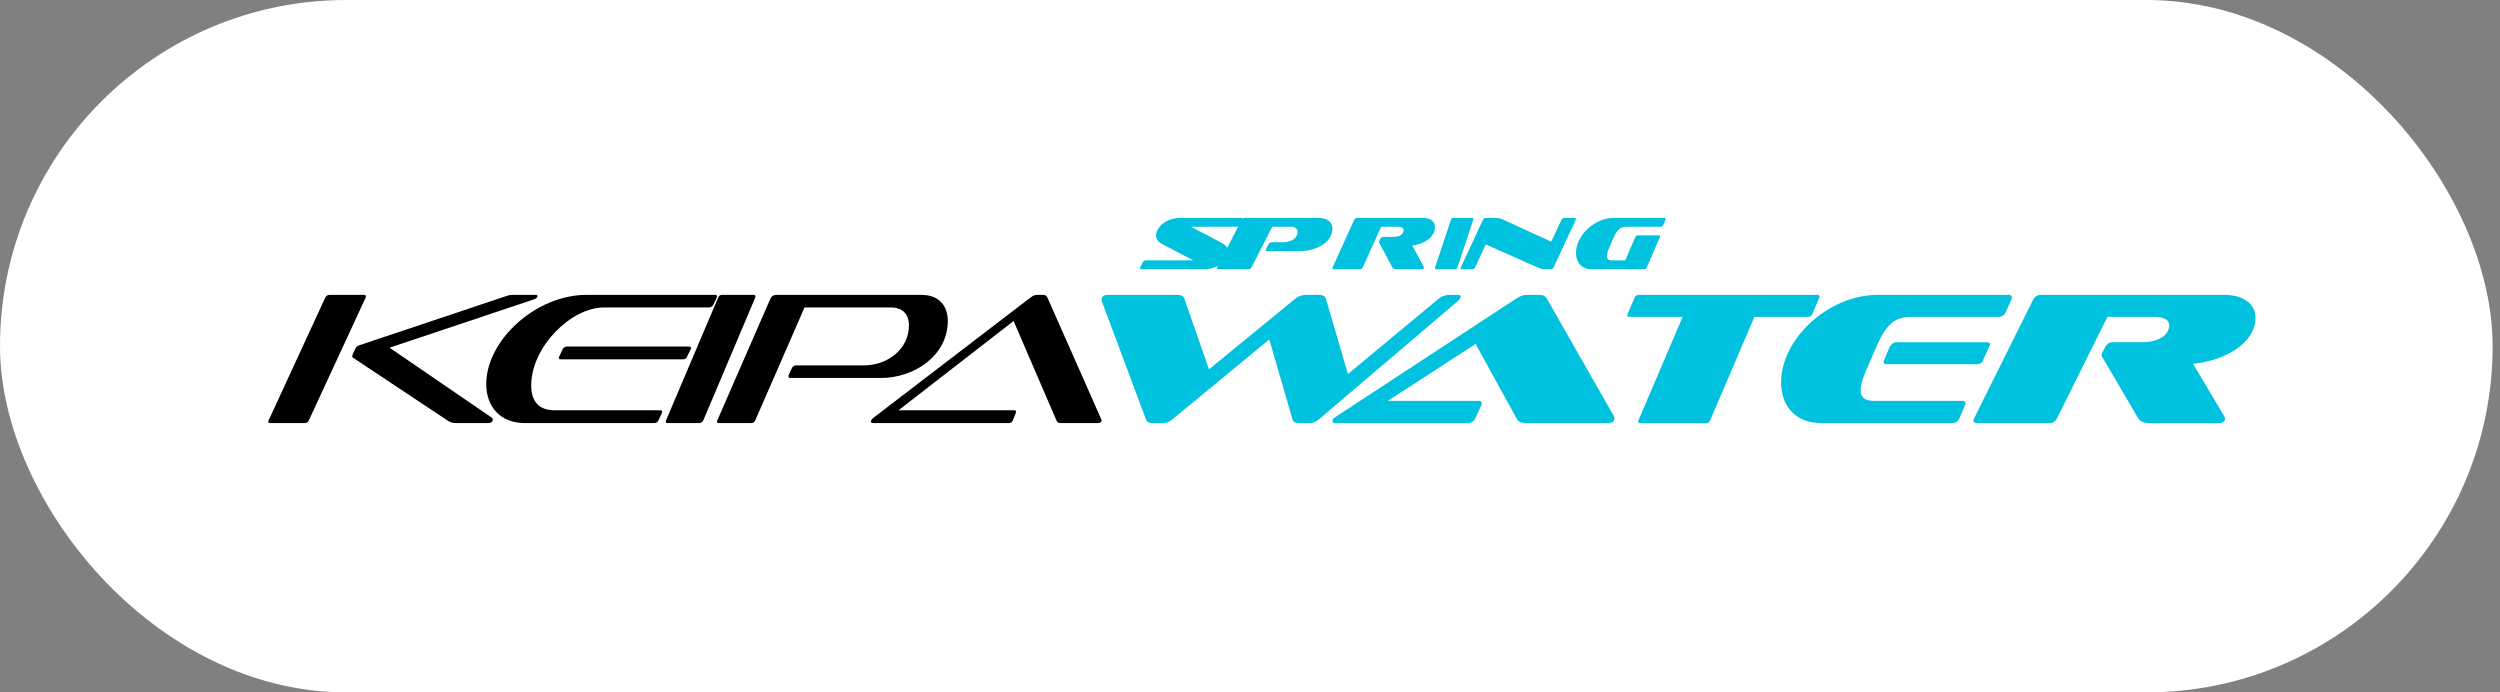 <?xml version="1.0" encoding="UTF-8"?> <svg xmlns="http://www.w3.org/2000/svg" width="195" height="54" viewBox="0 0 195 54" fill="none"><rect x="0" y="0" width="195" height="54" fill="#808080" stroke="none"/><rect width="194.425" height="54.007" rx="27.003" fill="white"></rect><path d="M21.079 33C20.957 33 20.928 32.956 20.928 32.898C20.928 32.854 20.928 32.824 20.957 32.78L25.36 23.235C25.436 23.074 25.558 23 25.694 23H28.39C28.481 23 28.542 23.029 28.542 23.117C28.542 23.132 28.526 23.176 28.511 23.235L24.094 32.78C24.034 32.926 23.912 33 23.76 33H21.079ZM35.623 33C35.257 33 35.12 32.941 34.876 32.78L27.551 27.912C27.506 27.897 27.475 27.838 27.475 27.795C27.475 27.721 27.505 27.649 27.551 27.545L27.689 27.252C27.795 27.061 27.842 26.988 28.024 26.93L39.416 23.117C39.689 23.015 39.827 23 40.025 23H41.776C41.882 23 41.928 23.029 41.928 23.102C41.928 23.191 41.806 23.293 41.684 23.337L30.384 27.12L38.333 32.559C38.394 32.588 38.44 32.677 38.44 32.735C38.44 32.896 38.302 32.999 38.059 32.999H35.622L35.623 33Z" fill="black"></path><path d="M40.949 33C39.014 33 37.928 31.725 37.928 29.95C37.928 26.533 41.814 23 45.733 23H55.771C55.865 23 55.928 23.029 55.928 23.117C55.928 23.132 55.912 23.176 55.897 23.235L55.645 23.762C55.566 23.91 55.44 23.982 55.298 23.982H47.101C44.553 23.982 41.436 27.047 41.436 30.067C41.436 31.358 42.082 32.003 43.262 32.003H51.491C51.586 32.003 51.648 32.047 51.648 32.12C51.648 32.15 51.632 32.194 51.617 32.237L51.365 32.78C51.302 32.926 51.176 33 51.02 33H40.95H40.949ZM43.749 28.029C43.639 28.029 43.593 27.986 43.593 27.912C43.593 27.883 43.593 27.838 43.623 27.795L43.875 27.267C43.938 27.106 44.064 27.032 44.222 27.032H53.71C53.836 27.032 53.899 27.076 53.899 27.134V27.193L53.568 27.867C53.521 27.969 53.41 28.028 53.253 28.028H43.751L43.749 28.029Z" fill="black"></path><path d="M52.067 33C51.969 33 51.928 32.956 51.928 32.898C51.928 32.854 51.928 32.824 51.955 32.78L56.008 23.235C56.063 23.074 56.175 23 56.315 23H58.774C58.872 23 58.928 23.029 58.928 23.117C58.928 23.132 58.913 23.176 58.899 23.235L54.861 32.78C54.791 32.926 54.679 33 54.526 33H52.066H52.067Z" fill="black"></path><path d="M61.643 29.482C61.543 29.482 61.5 29.453 61.5 29.365C61.5 29.35 61.5 29.306 61.514 29.262L61.759 28.734C61.831 28.573 61.946 28.5 62.076 28.5H67.391C69.187 28.5 70.897 27.268 70.897 25.376C70.897 24.481 70.365 23.983 69.503 23.983H62.751L58.915 32.78C58.857 32.928 58.742 33 58.599 33H56.071C55.971 33 55.928 32.956 55.928 32.898C55.928 32.854 55.928 32.824 55.956 32.78L60.079 23.323C60.166 23.117 60.324 23 60.539 23H71.888C73.153 23 73.928 23.762 73.928 25.038C73.928 27.692 71.371 29.481 68.713 29.481H61.644L61.643 29.482Z" fill="black"></path><path d="M82.738 32.999C82.556 32.999 82.472 32.94 82.402 32.794L79.06 25.038L70.081 32.003H79.101C79.199 32.003 79.255 32.047 79.255 32.12C79.255 32.149 79.24 32.194 79.227 32.237L79.004 32.78C78.948 32.926 78.836 33 78.682 33H68.096C67.998 33 67.928 32.941 67.928 32.868C67.928 32.794 67.998 32.707 68.124 32.589L80.361 23.22C80.557 23.074 80.711 23 80.893 23H81.355C81.537 23 81.62 23.059 81.704 23.22L85.9 32.707C85.915 32.722 85.928 32.765 85.928 32.809C85.928 32.911 85.816 33 85.648 33H82.739L82.738 32.999Z" fill="black"></path><path d="M102.876 32.707C102.632 32.926 102.375 33 102.145 33H101.327C101.055 33 100.883 32.926 100.811 32.707L99.005 26.475L91.449 32.707C91.191 32.926 90.962 33 90.731 33H89.9C89.628 33 89.456 32.911 89.384 32.707L85.942 23.498C85.928 23.469 85.928 23.381 85.928 23.352C85.928 23.146 86.1 23 86.372 23H91.777C92.078 23 92.308 23.074 92.379 23.293L94.299 28.808L101.038 23.293C101.296 23.089 101.583 23 101.913 23H102.802C103.118 23 103.361 23.074 103.418 23.293L105.139 29.173L112.222 23.293C112.479 23.089 112.766 23 113.082 23H113.713C113.87 23 113.928 23.059 113.928 23.146C113.928 23.233 113.856 23.366 113.713 23.483L102.874 32.707H102.876Z" fill="#00C1DE"></path><path d="M118.997 32.999C118.656 32.999 118.454 32.896 118.329 32.706L115.098 26.826L108.247 31.269H115.3C115.502 31.269 115.58 31.343 115.58 31.46C115.58 31.504 115.564 31.592 115.518 31.666L115.083 32.604C114.959 32.868 114.756 33 114.493 33H104.13C103.99 33 103.928 32.941 103.928 32.824C103.928 32.722 104.022 32.619 104.176 32.516L118.283 23.278C118.562 23.102 118.811 23 119.075 23H120.086C120.38 23 120.537 23.102 120.645 23.278L125.896 32.486C125.912 32.544 125.928 32.603 125.928 32.662C125.928 32.838 125.772 32.999 125.431 32.999H118.999H118.997Z" fill="#00C1DE"></path><path d="M127.971 33C127.844 33 127.76 32.956 127.76 32.898C127.76 32.868 127.774 32.839 127.788 32.809L131.249 24.716H127.125C126.984 24.716 126.928 24.687 126.928 24.614V24.555L127.507 23.191C127.578 23.059 127.691 23 127.861 23H141.729C141.857 23 141.928 23.029 141.928 23.102C141.928 23.131 141.913 23.161 141.913 23.191L141.334 24.555C141.277 24.672 141.164 24.716 140.995 24.716H136.843L133.382 32.809C133.325 32.941 133.212 33 133.043 33H127.972H127.971Z" fill="#00C1DE"></path><path d="M142.036 32.998C140.051 32.998 138.928 31.679 138.928 29.831C138.928 26.415 142.618 23 146.469 23H156.666C156.841 23 156.928 23.059 156.928 23.191C156.928 23.25 156.913 23.308 156.884 23.382L156.461 24.32C156.344 24.583 156.154 24.715 155.892 24.715H149.109C147.855 24.715 147.168 25.2 146.381 27.003L145.681 28.601C145.316 29.422 145.126 30.008 145.126 30.434C145.126 31.035 145.505 31.27 146.206 31.27H153.048C153.223 31.27 153.31 31.343 153.31 31.46C153.31 31.504 153.295 31.593 153.251 31.666L152.843 32.605C152.726 32.868 152.536 33 152.274 33H142.033L142.036 32.998ZM147.185 28.41C147.01 28.41 146.923 28.351 146.923 28.234C146.923 28.175 146.938 28.102 146.981 28.029L147.389 27.076C147.506 26.827 147.696 26.696 147.958 26.696H154.916C155.121 26.696 155.223 26.739 155.223 26.841C155.223 26.872 155.208 26.915 155.194 26.959L154.654 28.147C154.581 28.323 154.406 28.41 154.159 28.41H147.186H147.185Z" fill="#00C1DE"></path><path d="M167.662 32.998C167.237 32.998 166.927 32.88 166.764 32.602L164.037 27.954C163.971 27.866 163.923 27.794 163.923 27.676C163.923 27.617 163.955 27.529 164.021 27.412L164.201 27.075C164.331 26.825 164.527 26.694 164.821 26.694H167.042C168.463 26.694 169.198 26.079 169.198 25.375C169.198 24.964 168.823 24.715 168.022 24.715H164.38L160.46 32.603C160.329 32.867 160.133 32.999 159.84 32.999H154.238C154.042 32.999 153.928 32.94 153.928 32.823C153.928 32.749 153.944 32.691 153.993 32.603L158.582 23.381C158.713 23.131 158.909 23 159.203 23H173.478C174.998 23 175.928 23.719 175.928 24.775C175.928 26.695 173.723 28.088 171.061 28.381L173.527 32.531C173.544 32.561 173.559 32.619 173.559 32.663C173.559 32.824 173.38 33 173.118 33H167.663L167.662 32.998Z" fill="#00C1DE"></path><path d="M89.044 20.999C88.966 20.999 88.928 20.975 88.928 20.928C88.928 20.899 88.935 20.875 88.947 20.84L89.134 20.465C89.185 20.36 89.27 20.307 89.386 20.307H93.073L90.678 19.053C90.297 18.853 90.174 18.608 90.174 18.372C90.174 17.709 90.975 17 92.047 17H96.805C96.889 17 96.928 17.024 96.928 17.077C96.928 17.101 96.921 17.123 96.901 17.154L96.721 17.528C96.67 17.634 96.579 17.687 96.469 17.687H92.893L95.288 18.942C95.681 19.147 95.792 19.4 95.792 19.628C95.792 20.291 95.004 21 93.919 21H89.046L89.044 20.999Z" fill="#00C1DE"></path><path d="M98.853 19.586C98.772 19.586 98.731 19.557 98.731 19.509C98.731 19.485 98.731 19.456 98.752 19.427L98.947 19.052C99 18.947 99.081 18.894 99.203 18.894H100.059C100.713 18.894 101.212 18.589 101.212 18.067C101.212 17.814 100.996 17.686 100.679 17.686H99.236L97.625 20.841C97.572 20.947 97.483 21 97.362 21H95.049C94.968 21 94.928 20.976 94.928 20.93C94.928 20.901 94.935 20.877 94.948 20.841L96.843 17.152C96.896 17.053 96.977 17 97.099 17H102.856C103.517 17 103.928 17.311 103.928 17.839C103.928 18.895 102.681 19.587 101.366 19.587H98.851L98.853 19.586Z" fill="#00C1DE"></path><path d="M108.922 20.999C108.768 20.999 108.655 20.952 108.596 20.84L107.605 18.98C107.581 18.945 107.563 18.916 107.563 18.87C107.563 18.846 107.574 18.811 107.598 18.764L107.663 18.629C107.711 18.53 107.782 18.477 107.889 18.477H108.697C109.213 18.477 109.48 18.231 109.48 17.95C109.48 17.785 109.344 17.686 109.052 17.686H107.728L106.303 20.841C106.255 20.947 106.184 21 106.077 21H104.04C103.969 21 103.928 20.976 103.928 20.93C103.928 20.901 103.934 20.877 103.952 20.841L105.621 17.152C105.668 17.053 105.739 17 105.847 17H111.037C111.589 17 111.928 17.287 111.928 17.71C111.928 18.479 111.126 19.035 110.158 19.153L111.055 20.812C111.061 20.824 111.066 20.848 111.066 20.865C111.066 20.93 111.001 21 110.906 21H108.922V20.999Z" fill="#00C1DE"></path><path d="M112.007 20.999C111.954 20.999 111.928 20.975 111.928 20.928C111.928 20.899 111.932 20.875 111.941 20.84L113.172 17.152C113.206 17.053 113.264 17 113.338 17H114.844C114.901 17 114.928 17.024 114.928 17.077C114.928 17.101 114.923 17.123 114.91 17.154L113.684 20.841C113.649 20.947 113.592 21 113.517 21H112.007V20.999Z" fill="#00C1DE"></path><path d="M120.587 20.999C120.343 20.999 120.201 20.981 119.981 20.882L115.885 19.064L115.065 20.84C115.016 20.946 114.943 20.999 114.833 20.999H114.044C113.964 20.999 113.928 20.975 113.928 20.928C113.928 20.899 113.934 20.875 113.953 20.84L115.664 17.152C115.713 17.053 115.793 17 115.903 17H116.599C116.868 17 116.985 17.011 117.199 17.112L120.996 18.853L121.791 17.152C121.839 17.053 121.913 17 122.023 17H122.811C122.884 17 122.928 17.024 122.928 17.077C122.928 17.101 122.921 17.123 122.903 17.154L121.191 20.841C121.143 20.947 121.063 21 120.953 21H120.585L120.587 20.999Z" fill="#00C1DE"></path><path d="M124.137 20.999C123.365 20.999 122.928 20.47 122.928 19.732C122.928 18.366 124.364 17 125.863 17H129.821C129.889 17 129.928 17.024 129.928 17.077C129.928 17.101 129.922 17.123 129.905 17.154L129.74 17.528C129.695 17.634 129.621 17.687 129.518 17.687H126.89C126.402 17.687 126.135 17.881 125.828 18.601L125.555 19.24C125.413 19.569 125.339 19.802 125.339 19.974C125.339 20.214 125.487 20.308 125.76 20.308H126.771L127.543 18.515C127.588 18.409 127.656 18.356 127.752 18.356H129.376C129.45 18.356 129.484 18.385 129.484 18.438C129.484 18.455 129.478 18.484 129.461 18.515L128.456 20.841C128.411 20.947 128.343 21 128.241 21H124.136L124.137 20.999Z" fill="#00C1DE"></path></svg> 